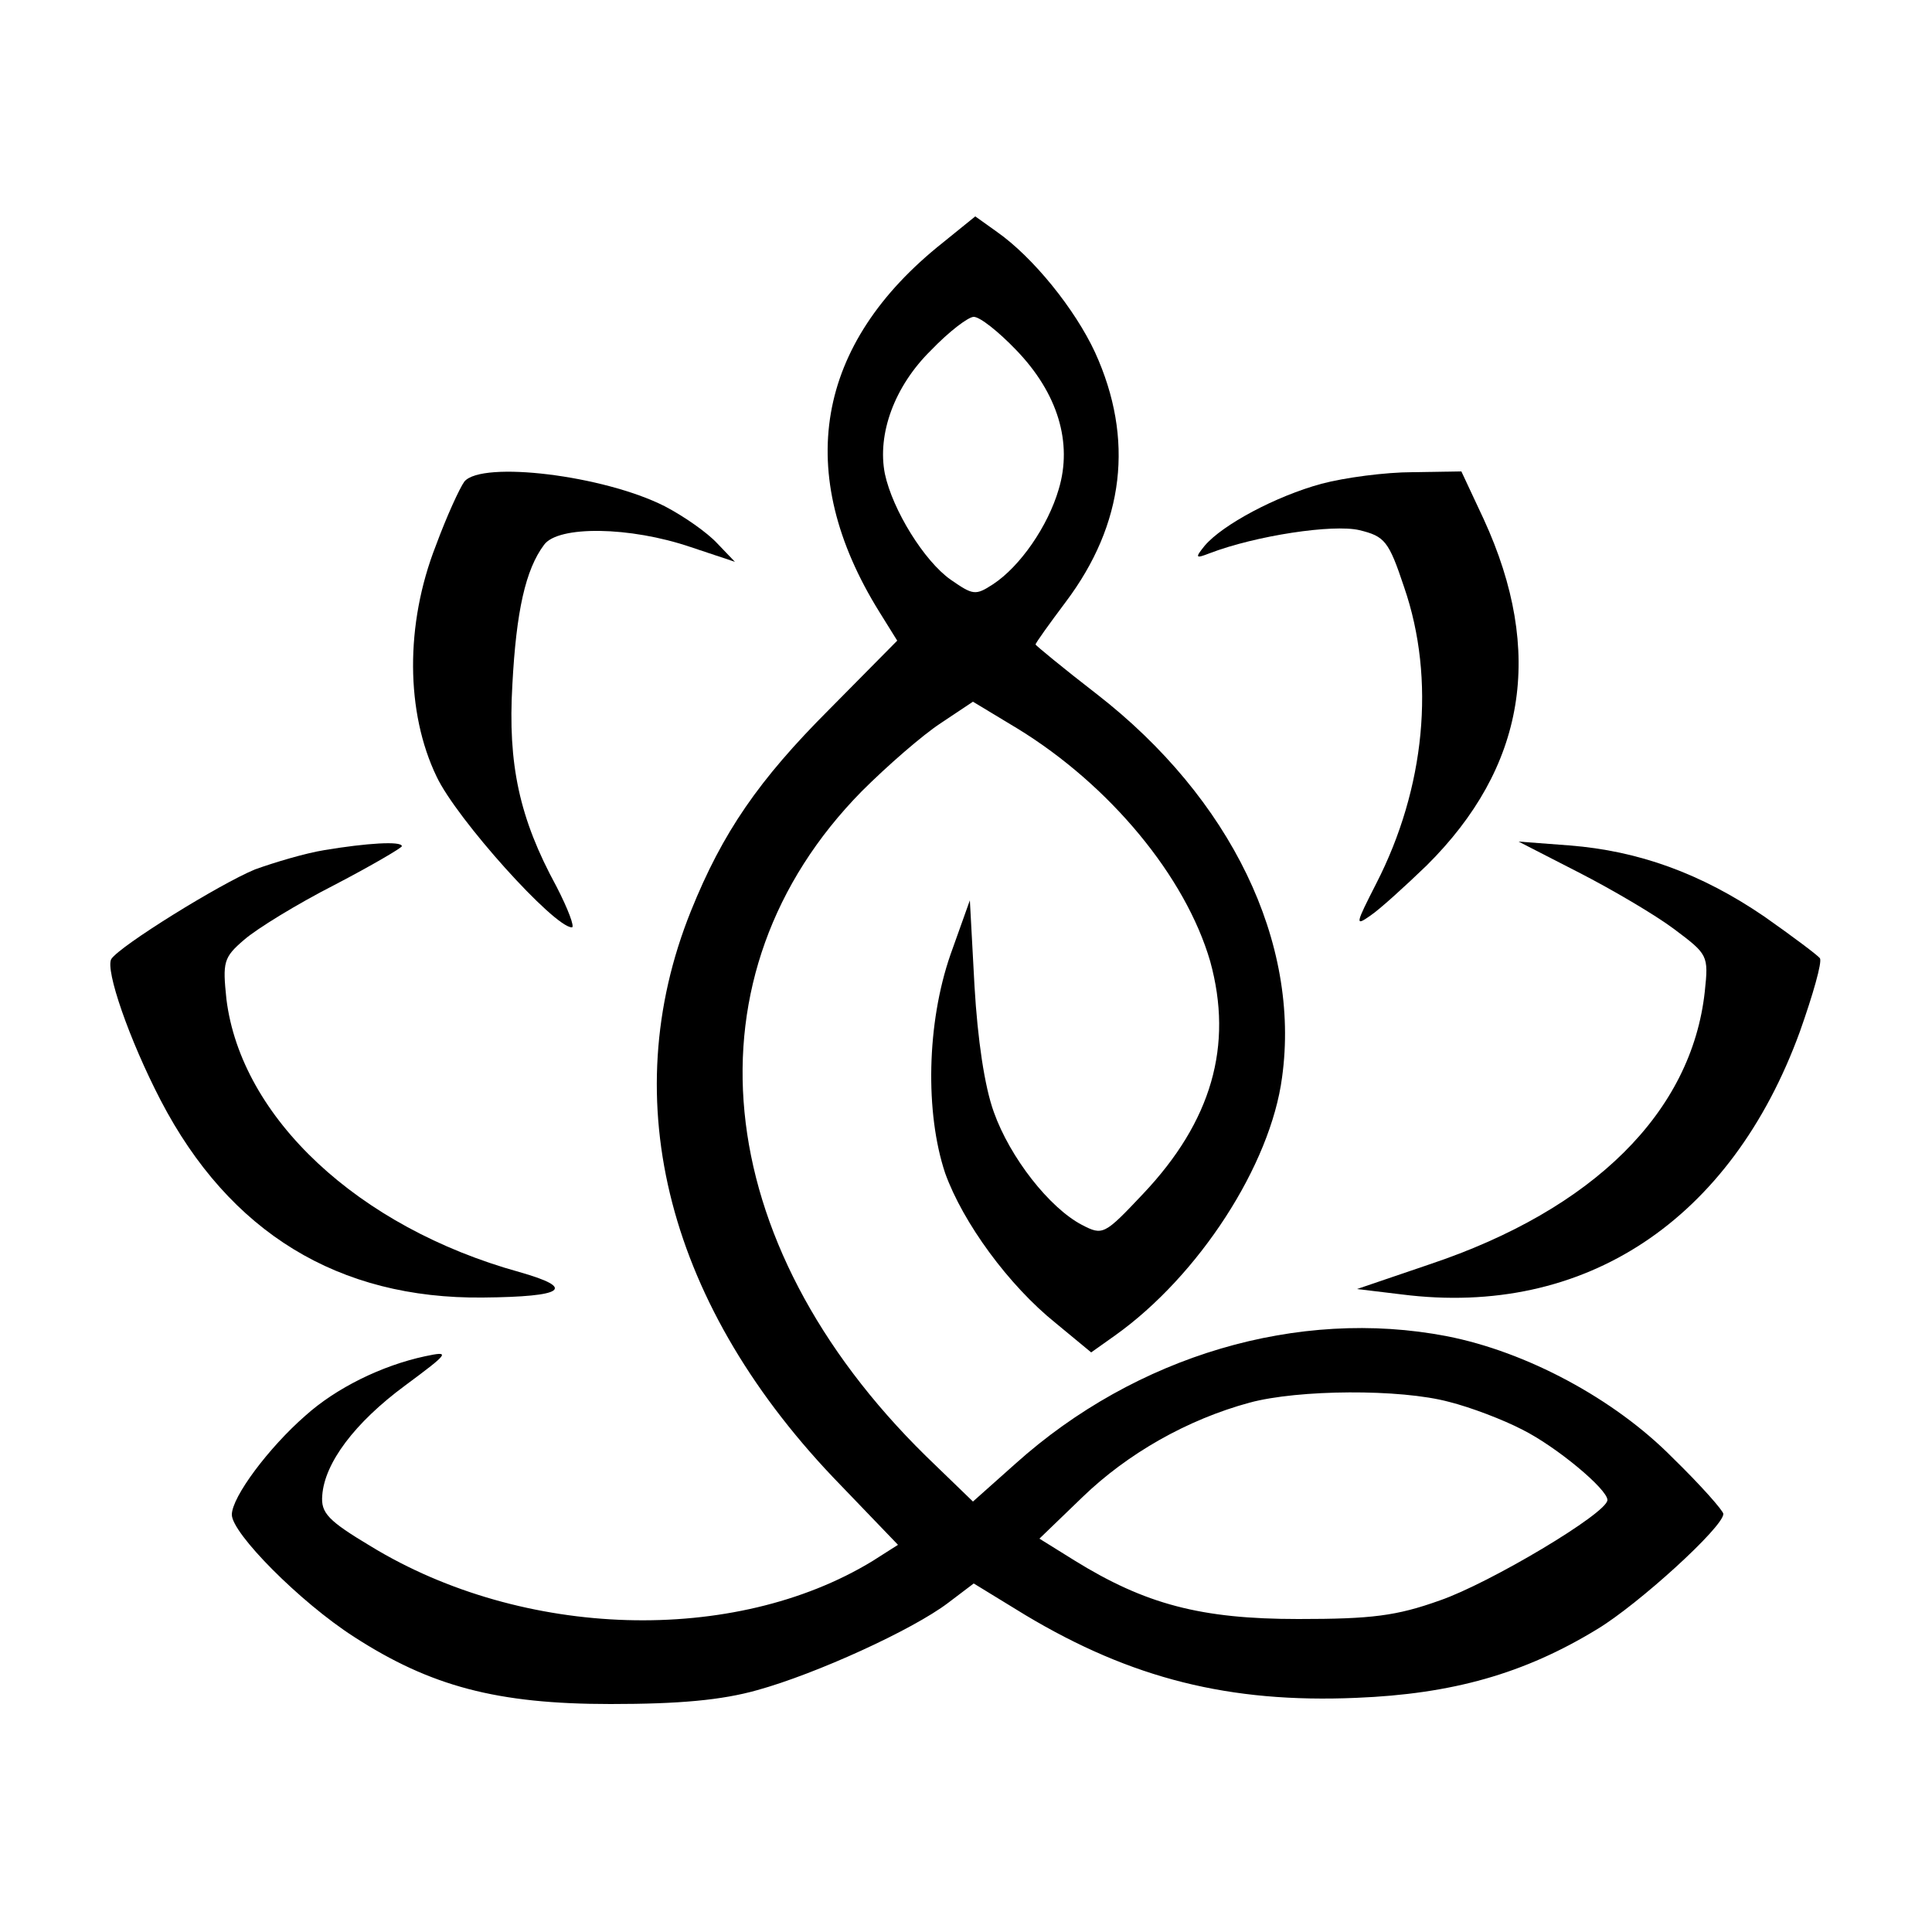 <?xml version="1.0" standalone="no"?>
<!DOCTYPE svg PUBLIC "-//W3C//DTD SVG 20010904//EN"
 "http://www.w3.org/TR/2001/REC-SVG-20010904/DTD/svg10.dtd">
<svg version="1.0" xmlns="http://www.w3.org/2000/svg"
 width="250pt" height="250pt" viewBox="0 0 250 250"
 preserveAspectRatio="xMidYMid meet">
<g transform="translate(0,250) scale(0.1,-0.1)"
fill="#000000" stroke="none">
<path d="M1220 2186 c-165 -131 -194 -298 -82 -478 l23 -37 -88 -89 c-91 -91
-138 -159 -179 -261 -99 -246 -30 -513 194 -743 l74 -77 -33 -21 c-179 -109
-452 -101 -649 19 -55 33 -65 43 -63 66 3 42 42 94 107 142 58 43 59 45 26 38
-56 -12 -115 -41 -155 -77 -47 -41 -95 -105 -95 -128 0 -24 88 -113 158 -158
99 -64 185 -87 332 -87 89 0 144 5 190 18 76 21 201 78 247 113 l33 25 67 -41
c137 -82 264 -114 428 -107 124 5 217 31 312 89 53 32 163 132 163 149 0 4
-29 37 -66 73 -75 76 -189 137 -292 157 -192 37 -402 -25 -558 -165 l-55 -49
-61 59 c-282 277 -316 623 -83 860 33 33 79 73 102 88 l42 28 58 -35 c119 -73
217 -191 249 -301 30 -109 2 -207 -87 -301 -50 -53 -52 -54 -79 -40 -42 22
-93 87 -114 146 -12 33 -21 94 -25 163 l-6 111 -25 -70 c-31 -89 -33 -205 -7
-283 23 -64 82 -145 143 -194 l46 -38 31 22 c108 77 201 220 216 334 24 174
-66 361 -240 496 -44 34 -79 63 -79 64 0 2 18 27 39 55 76 101 89 211 38 323
-26 56 -80 123 -127 156 l-28 20 -42 -34z m95 -139 c54 -56 73 -120 55 -180
-14 -48 -50 -100 -85 -123 -23 -15 -26 -14 -55 6 -34 24 -75 90 -85 137 -10
51 12 113 60 160 23 24 48 43 55 43 8 0 32 -19 55 -43z m560 -1361 c28 -7 70
-23 95 -36 44 -22 110 -77 110 -91 0 -17 -153 -108 -217 -130 -56 -20 -88 -24
-183 -24 -126 0 -198 19 -290 76 l-45 28 56 54 c58 56 135 100 216 122 63 17
195 18 258 1z"/>
<path d="M601 1877 c-6 -8 -23 -45 -37 -83 -40 -102 -39 -216 1 -299 26 -55
152 -195 175 -195 4 0 -5 24 -20 53 -48 88 -63 158 -57 261 5 95 17 149 41
181 18 25 111 24 190 -3 l57 -19 -23 24 c-13 14 -43 35 -68 48 -79 40 -236 59
-259 32z"/>
<path d="M1710 1874 c-59 -16 -128 -53 -151 -80 -13 -16 -12 -17 6 -10 60 23
160 38 194 30 33 -8 38 -14 58 -74 41 -119 27 -260 -36 -383 -27 -53 -28 -56
-8 -42 12 8 45 38 73 65 128 127 153 276 74 448 l-29 62 -63 -1 c-35 0 -88 -7
-118 -15z"/>
<path d="M420 1400 c-25 -4 -65 -16 -90 -25 -46 -19 -175 -99 -186 -116 -8
-14 23 -104 64 -183 89 -171 230 -257 417 -255 106 1 121 12 47 33 -209 58
-360 200 -379 353 -5 48 -4 54 23 77 16 14 68 46 117 71 48 25 87 48 87 50 0
7 -46 4 -100 -5z"/>
<path d="M2043 1371 c43 -22 99 -55 123 -73 44 -33 45 -34 40 -81 -17 -156
-144 -282 -356 -353 l-94 -32 58 -7 c237 -30 426 96 515 340 17 48 29 90 26
95 -3 4 -35 28 -72 54 -82 56 -163 85 -252 92 l-66 5 78 -40z"/>
</g>
</svg>
